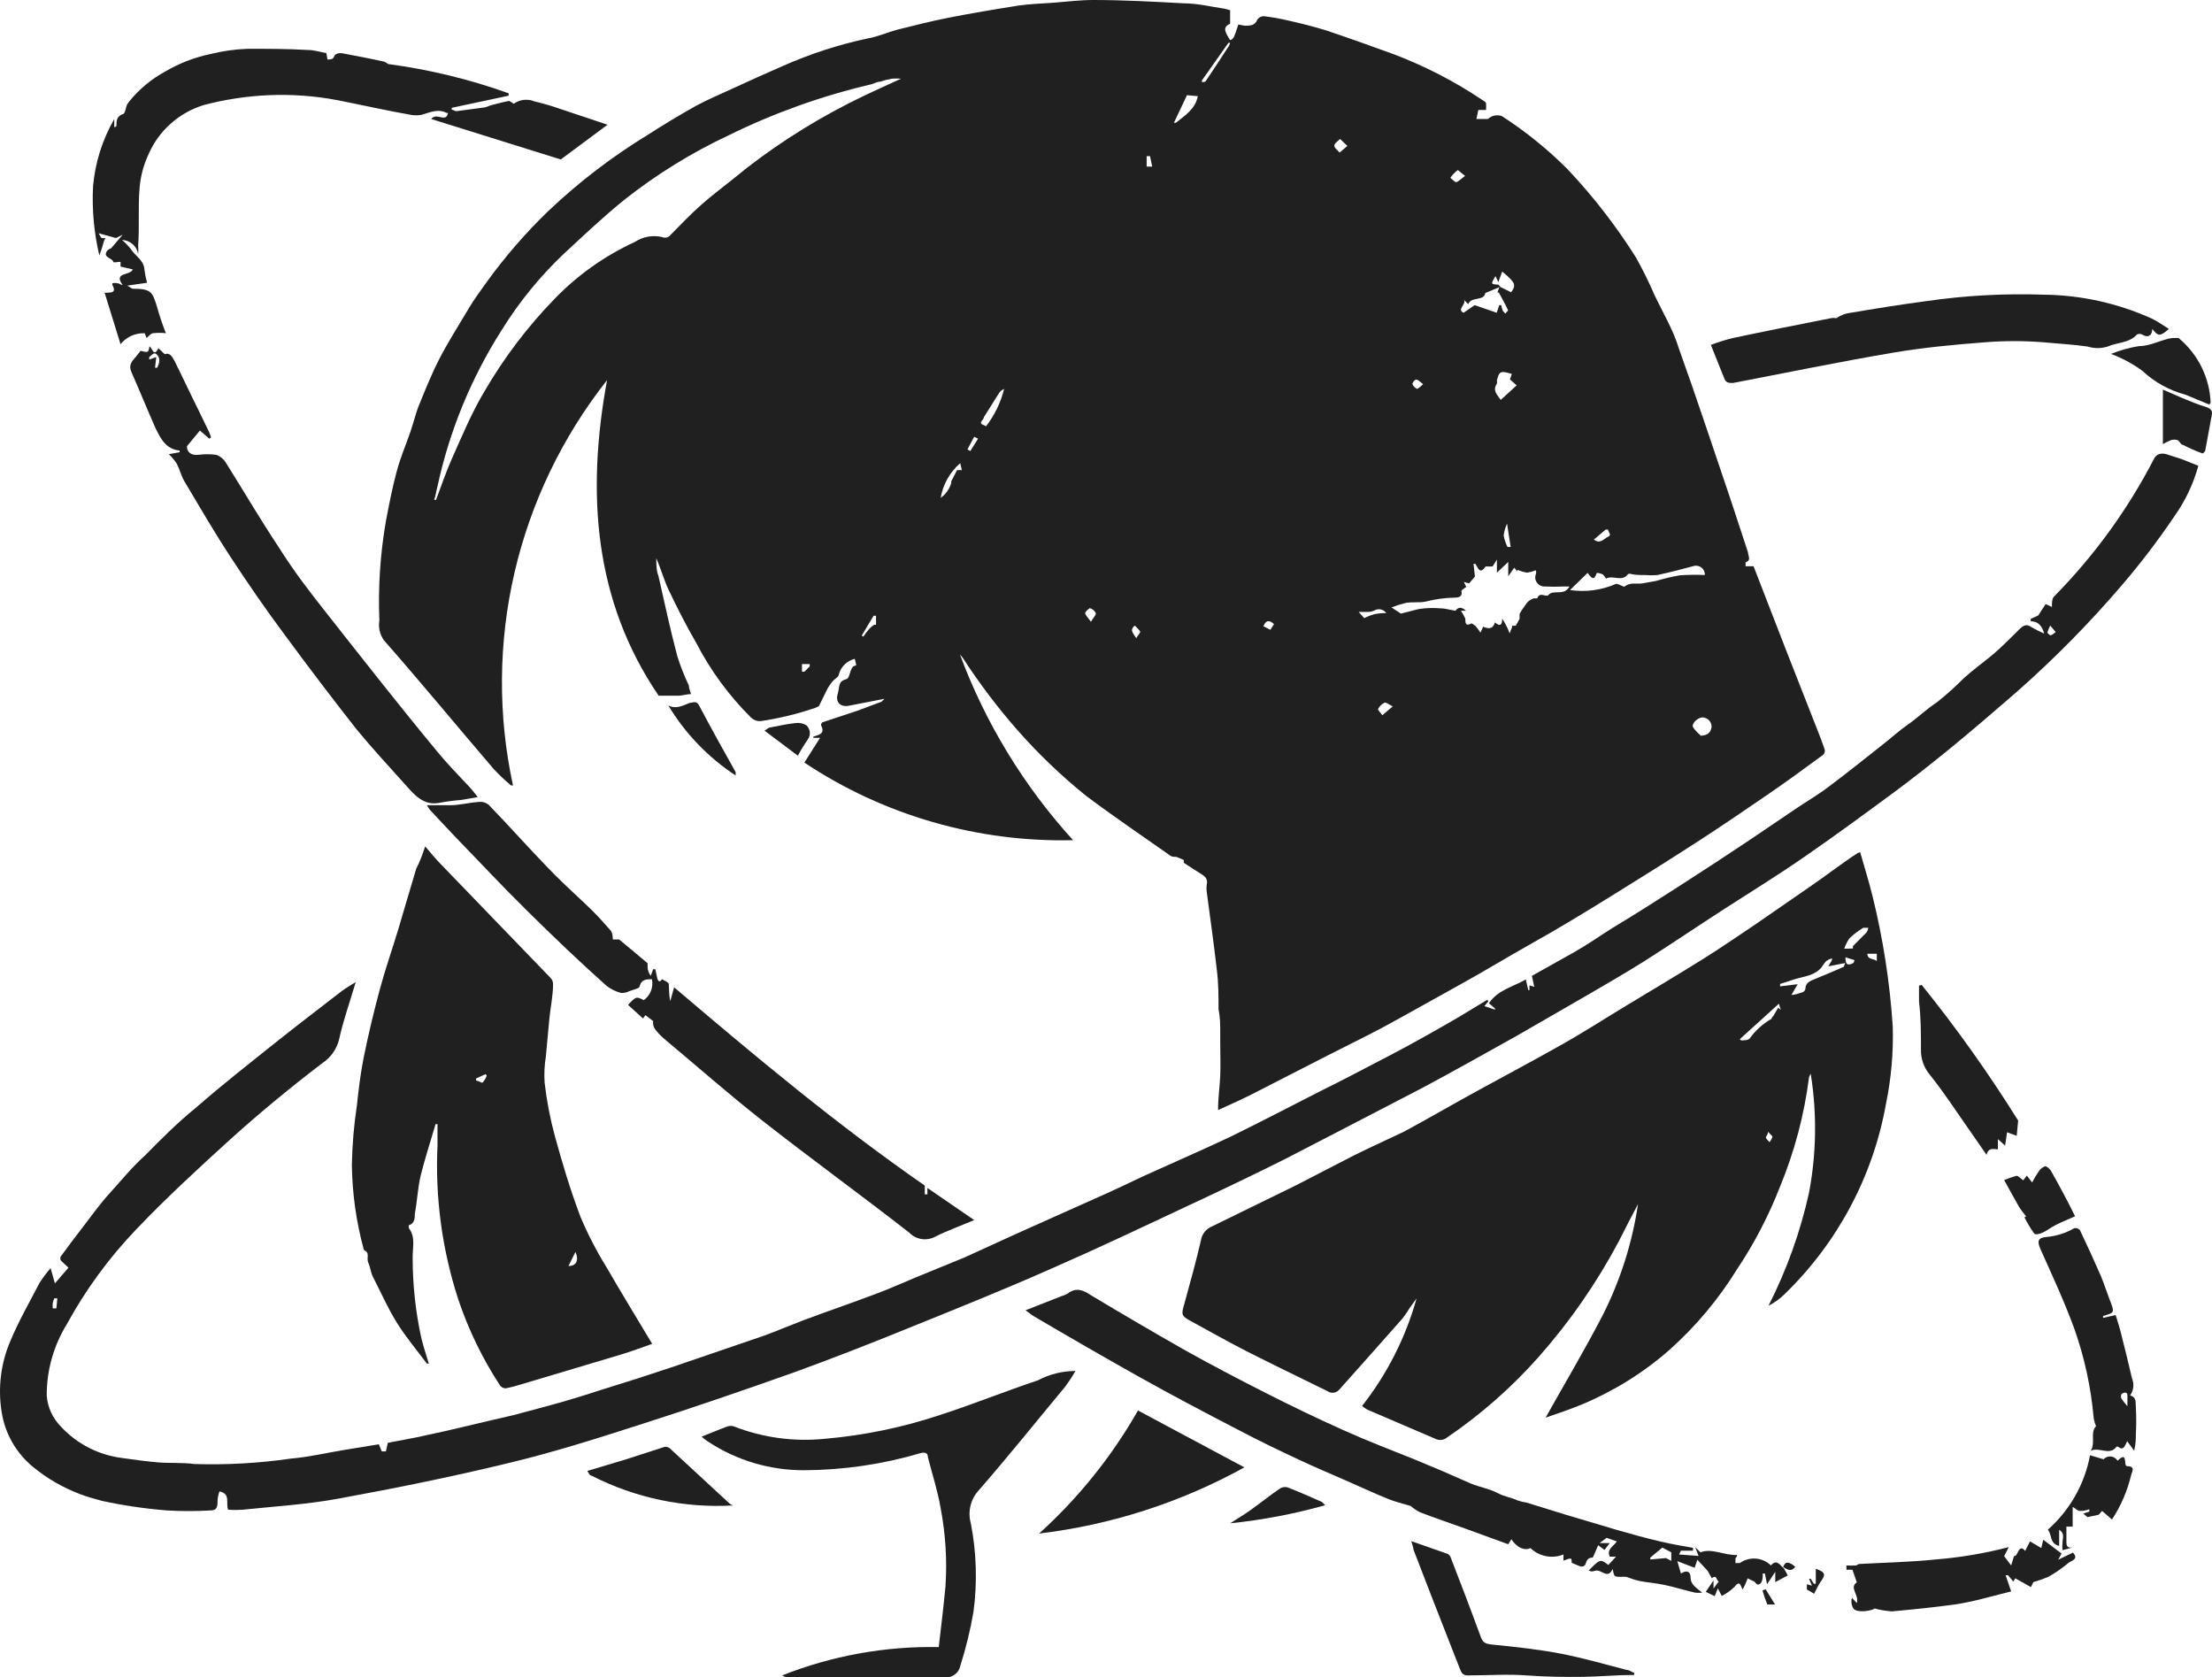 <?xml version="1.0" encoding="UTF-8"?> <svg xmlns="http://www.w3.org/2000/svg" width="153" height="116" viewBox="0 0 153 116" fill="none"><path d="M84.251 76.77C84.251 75.914 84.368 75.124 84.401 74.416C84.434 73.709 84.401 72.886 84.401 72.112C84.401 71.865 84.401 71.618 84.401 71.388C84.401 70.861 84.401 70.351 84.284 69.824C84.284 68.919 84.284 67.997 84.168 67.092C83.967 65.281 83.7 63.47 83.467 61.676C83.444 61.512 83.444 61.346 83.467 61.182C83.567 60.771 83.333 60.59 83.033 60.409C82.733 60.228 82.282 59.931 81.882 59.668V59.471L81.365 59.257C81.198 59.257 81.014 59.257 80.881 59.125C78.962 57.775 76.993 56.442 75.108 55.026C73.394 53.643 71.803 52.117 70.353 50.467C68.989 48.912 67.74 47.261 66.616 45.529C66.549 45.437 66.476 45.349 66.399 45.265C68.156 49.997 70.812 54.355 74.224 58.104C67.614 58.261 61.119 56.386 55.638 52.738L56.722 51.026H56.255V50.944C56.622 50.812 57.106 50.763 56.789 50.154C56.789 50.154 56.789 49.973 56.922 49.94L59.308 49.15L60.977 48.525C60.977 48.525 61.093 48.409 61.177 48.327L58.724 48.804C58.14 48.92 57.773 48.574 57.94 47.998C58.107 47.422 57.94 47.142 58.541 46.961C58.724 46.961 58.774 46.483 58.908 46.237C59.041 45.99 59.091 46.105 59.225 45.99L59.125 45.562C58.861 45.626 58.62 45.76 58.426 45.948C58.232 46.136 58.093 46.372 58.024 46.632C58.024 46.813 57.74 46.944 57.59 47.109C57.469 47.261 57.358 47.421 57.256 47.586L56.672 48.771C56.672 48.854 56.489 48.903 56.389 48.953C55.152 49.375 53.879 49.684 52.584 49.874C52.349 49.877 52.121 49.788 51.95 49.627C50.417 48.105 49.134 46.355 48.147 44.442C47.446 43.241 46.828 42.006 46.228 40.755C45.911 40.064 45.711 39.323 45.394 38.599C45.394 39.011 45.394 39.438 45.544 39.834C45.961 41.677 46.361 43.537 46.845 45.364C47.063 46.062 47.33 46.745 47.646 47.405C47.646 47.603 47.746 47.8 47.796 47.998C47.529 47.998 47.246 48.097 46.962 48.113H45.56C41.072 41.529 40.555 34.072 41.99 26.287C38.898 30.208 36.713 34.749 35.589 39.592C34.465 44.434 34.429 49.461 35.483 54.319H35.35C34.925 53.965 34.524 53.586 34.149 53.183C31.613 50.22 29.143 47.224 26.541 44.261C26.269 43.866 26.161 43.383 26.24 42.912C26.147 40.614 26.298 38.314 26.691 36.048C26.908 34.912 27.125 33.776 27.425 32.657C27.725 31.538 28.076 30.78 28.393 29.842C28.576 29.316 28.71 28.772 28.91 28.196C29.36 27.093 29.811 25.958 30.345 24.904C30.878 23.851 31.696 22.534 32.38 21.398C32.764 20.74 33.214 20.131 33.665 19.505C34.942 17.736 36.377 16.084 37.953 14.567C40.04 12.591 42.333 10.836 44.793 9.333C45.894 8.625 47.012 7.95 48.13 7.325C48.981 6.864 49.898 6.485 50.783 6.074C51.667 5.662 53.052 5.037 54.12 4.576C56.024 3.727 58.015 3.081 60.059 2.65C60.726 2.535 61.377 2.239 62.044 2.058C63.179 1.778 64.33 1.481 65.481 1.251C67.15 0.922 68.818 0.642 70.487 0.379C71.287 0.263 72.155 0.247 72.956 0.181C73.757 0.115 74.724 0 75.625 0C77.711 0 79.796 0.115 81.882 0.23C82.816 0.23 83.734 0.461 84.651 0.593C84.798 0.623 84.943 0.661 85.085 0.708V1.646C84.451 1.909 84.852 2.354 85.085 2.782C85.335 2.667 85.335 2.667 85.653 1.695L86.086 1.778C86.47 1.778 86.804 1.778 86.971 1.35C87.02 1.277 87.088 1.219 87.166 1.178C87.245 1.138 87.332 1.118 87.421 1.119C87.982 1.187 88.539 1.285 89.089 1.416C89.974 1.613 90.758 1.811 91.692 2.09C93.26 2.617 94.829 3.177 96.364 3.736C98.546 4.56 100.623 5.631 102.553 6.93C102.553 6.93 102.754 7.045 102.787 7.127C102.796 7.286 102.796 7.446 102.787 7.605H102.253L102.12 8.23H102.921C103.046 8.11 103.204 8.027 103.375 7.992C103.547 7.957 103.725 7.971 103.888 8.033C105.535 9.098 107.062 10.334 108.443 11.72C110.205 13.591 111.781 15.624 113.148 17.793C113.628 18.648 114.063 19.527 114.449 20.427C115.033 21.645 115.734 22.814 116.118 24.081C117.352 27.505 118.487 30.978 119.671 34.451C120.088 35.686 120.489 36.953 120.906 38.204C120.906 38.467 121.156 38.731 120.739 38.895C120.739 38.895 120.739 39.076 120.739 39.159H121.29L123.459 44.755L125.728 50.533C125.895 50.961 126.061 51.389 126.212 51.833C126.225 51.897 126.223 51.963 126.206 52.026C126.188 52.089 126.156 52.147 126.111 52.195C124.793 53.166 123.459 54.137 122.107 55.059C120.756 55.981 119.004 57.183 117.419 58.203C115.484 59.454 113.515 60.689 111.546 61.907C109.577 63.125 107.876 64.162 106.024 65.199C104.172 66.236 102.687 67.157 100.918 68.129C99.15 69.1 97.398 70.104 95.63 71.058C94.395 71.717 93.127 72.326 91.876 72.968L87.087 75.42C86.12 75.931 85.219 76.326 84.251 76.77ZM103.771 19.834L102.737 20.262C102.637 20.855 101.769 20.476 101.552 21.036L101.235 20.707C101.502 21.003 100.718 21.398 101.235 21.629L102.003 21.102L103.521 21.629L103.705 21.102H103.838C103.862 21.23 103.895 21.357 103.938 21.48C103.996 21.559 104.063 21.631 104.138 21.695C104.138 21.612 104.339 21.497 104.305 21.448C104.122 21.036 103.888 20.641 103.671 20.23H103.571L103.721 19.818L104.522 20.213C104.889 19.719 104.823 19.538 103.905 18.781L103.638 19.505L103.438 19.094C103.104 19.653 103.104 19.653 103.638 19.686C103.688 19.752 103.738 19.752 103.771 19.834ZM30.028 34.566H30.161C30.512 33.645 30.828 32.69 31.229 31.785C31.963 30.139 32.647 28.492 33.531 27.028C34.876 24.718 36.501 22.579 38.37 20.657C39.957 19.016 41.842 17.682 43.925 16.724C44.197 16.545 44.504 16.424 44.825 16.368C45.147 16.311 45.476 16.32 45.794 16.394C45.898 16.441 46.015 16.45 46.125 16.42C46.235 16.39 46.33 16.323 46.395 16.23C47.096 15.522 47.779 14.798 48.53 14.139C49.548 13.25 50.599 12.493 51.667 11.604C54.151 9.683 56.836 8.028 59.675 6.666C60.559 6.238 61.461 5.843 62.311 5.448C62.095 5.422 61.877 5.422 61.661 5.448C61.399 5.491 61.142 5.557 60.893 5.646C60.66 5.646 60.443 5.794 60.209 5.843C56.819 6.639 53.533 7.815 50.416 9.349C47.841 10.556 45.417 12.053 43.191 13.81C41.723 14.995 40.355 16.296 38.97 17.579C37.325 19.142 35.889 20.907 34.699 22.83C32.574 26.169 31.066 29.852 30.244 33.71C30.161 33.974 30.144 34.27 30.028 34.566ZM103.238 39.175C103.037 39.175 102.804 39.175 102.754 39.175C102.353 39.768 102.236 39.274 102.053 38.994H101.919L102.02 39.867L101.619 40.344L101.252 40.245L101.419 40.591C101.235 40.722 101.069 40.821 101.085 40.871C101.185 41.298 100.835 41.331 100.601 41.331C99.942 41.343 99.287 41.431 98.649 41.595C98.149 41.71 97.665 41.595 97.181 41.71C96.863 41.786 96.55 41.885 96.247 42.006L96.898 42.434L97.865 42.187C98.077 42.125 98.295 42.087 98.516 42.072C98.893 42.039 99.273 42.039 99.65 42.072C99.984 42.072 100.318 42.187 100.668 42.237C100.918 41.908 101.152 42.023 101.402 42.237H101.052C101.168 42.409 101.268 42.591 101.352 42.78C101.352 43.043 101.352 43.356 101.786 43.109C101.786 43.109 102.003 43.224 102.07 43.307C102.191 43.447 102.303 43.595 102.403 43.751L102.587 43.34C102.937 43.488 103.254 43.537 103.404 43.043C103.755 43.356 103.905 43.224 103.905 42.78C104.042 42.991 104.165 43.211 104.272 43.438L104.422 43.8C104.47 43.655 104.526 43.512 104.589 43.373C104.586 43.34 104.586 43.307 104.589 43.274H104.839C104.936 43.119 105.025 42.96 105.106 42.796C105.106 42.698 105.106 42.566 105.106 42.484C105.106 42.401 105.44 41.924 105.623 41.677C105.748 41.545 105.902 41.444 106.074 41.381C106.074 41.381 106.324 41.381 106.324 41.381C106.508 40.92 106.841 41.266 107.075 41.183C107.111 41.131 107.158 41.086 107.212 41.052C107.267 41.018 107.328 40.995 107.392 40.986C107.776 40.904 108.259 41.101 108.56 40.558C108.454 40.552 108.348 40.552 108.243 40.558C107.759 40.582 107.275 40.582 106.791 40.558C106.689 40.553 106.59 40.523 106.501 40.472C106.413 40.421 106.339 40.349 106.285 40.264C106.231 40.178 106.198 40.081 106.191 39.98C106.183 39.879 106.2 39.778 106.241 39.685C106.26 39.604 106.26 39.52 106.241 39.438C106.042 39.516 105.835 39.571 105.623 39.603C105.394 39.562 105.17 39.496 104.956 39.406V39.521L104.739 39.258L104.322 39.85V38.862L103.538 39.603V38.698L103.238 39.175ZM117.92 39.784C117.928 39.693 117.915 39.601 117.883 39.515C117.85 39.429 117.798 39.351 117.731 39.288C117.663 39.224 117.582 39.177 117.493 39.149C117.405 39.121 117.311 39.113 117.219 39.126C116.368 39.356 115.55 39.57 114.633 39.768C114.355 39.792 114.076 39.792 113.799 39.768C113.432 39.768 113.064 39.768 112.697 39.669C112.671 39.673 112.645 39.682 112.622 39.697C112.599 39.711 112.579 39.729 112.564 39.751C112.164 40.245 111.546 39.751 111.079 40.015C111.079 40.015 110.962 39.784 110.845 39.718C110.721 39.657 110.584 39.624 110.445 39.62C110.245 40.261 110.028 39.899 109.811 39.62L108.593 40.805C109.675 40.965 110.781 40.816 111.78 40.377C112.013 40.377 112.297 40.624 112.38 40.558C112.764 40.245 113.198 40.41 113.598 40.344L114.533 40.179C115.08 40.014 115.637 39.882 116.201 39.784C116.795 39.746 117.391 39.741 117.986 39.768L117.92 39.784ZM104.572 25.859C103.788 25.628 103.705 25.661 103.538 26.303C103.554 26.379 103.554 26.458 103.538 26.534C103.221 26.995 103.538 27.274 103.805 27.653L104.906 26.649L104.439 26.238L104.572 25.859ZM82.099 6.584L81.198 8.493H81.331C81.965 7.983 82.683 7.539 82.85 6.65L82.099 6.584ZM68.201 29.48C68.796 28.714 69.222 27.834 69.452 26.896C69.299 26.958 69.17 27.068 69.085 27.209L68.051 28.855C68.051 28.986 67.834 29.134 67.85 29.25C67.867 29.365 68.067 29.381 68.201 29.48ZM117.603 50.878C118.136 50.878 118.353 50.615 118.387 50.253C118.387 50.088 118.323 49.93 118.208 49.81C118.093 49.691 117.936 49.619 117.769 49.611C117.436 49.611 116.985 50.039 117.102 50.286C117.238 50.493 117.407 50.676 117.603 50.829V50.878ZM66.416 32.032C65.697 32.654 65.22 33.504 65.064 34.435C65.418 34.178 65.675 33.813 65.798 33.398C65.791 33.36 65.791 33.321 65.798 33.282L66.199 32.509H66.532L66.416 32.032ZM85.085 2.963H84.968L83.133 5.564V5.679C83.233 5.679 83.367 5.679 83.417 5.58C83.917 4.839 84.418 4.082 84.902 3.325C84.99 3.22 85.053 3.096 85.085 2.963ZM96.33 48.854C96.047 48.706 95.863 48.557 95.78 48.59C95.579 48.684 95.415 48.84 95.313 49.035C95.313 49.117 95.513 49.315 95.613 49.463L96.33 48.854ZM93.194 10.09L92.693 9.613C92.543 9.761 92.293 9.909 92.293 10.074C92.293 10.238 92.526 10.386 92.66 10.551L93.194 10.09ZM101.336 12.164C101.069 11.966 100.852 11.736 100.818 11.769C100.627 11.92 100.458 12.097 100.318 12.296C100.451 12.395 100.618 12.608 100.735 12.592C100.852 12.576 101.069 12.362 101.336 12.164ZM104.239 36.212C104.123 36.469 104.044 36.74 104.005 37.019C104.053 37.299 104.143 37.571 104.272 37.825H104.489L104.239 36.212ZM95.897 42.418C95.853 42.349 95.795 42.289 95.727 42.242C95.659 42.196 95.582 42.163 95.502 42.146C95.421 42.129 95.337 42.129 95.256 42.144C95.175 42.16 95.097 42.191 95.029 42.237C94.917 42.281 94.799 42.309 94.679 42.319H93.978L94.362 42.747C94.596 42.629 94.842 42.535 95.096 42.467C95.354 42.417 95.617 42.395 95.88 42.401L95.897 42.418ZM75.459 42.994C75.642 42.698 75.826 42.517 75.792 42.401C75.753 42.317 75.695 42.242 75.623 42.182C75.551 42.122 75.466 42.079 75.375 42.056C75.375 42.056 75.058 42.286 75.058 42.401C75.058 42.517 75.242 42.698 75.442 42.977L75.459 42.994ZM110.245 37.315C110.712 37.661 110.946 37.233 111.229 37.118C111.513 37.002 111.229 36.788 111.229 36.624H111.062L110.245 37.315ZM60.459 43.208H60.593V42.582H60.426L59.608 43.949L59.709 44.031C59.838 43.843 59.977 43.662 60.126 43.488C60.224 43.38 60.336 43.286 60.459 43.208ZM98.433 26.567C98.232 26.419 98.099 26.254 97.965 26.254C97.832 26.254 97.682 26.484 97.698 26.567C97.729 26.641 97.774 26.708 97.831 26.765C97.888 26.822 97.957 26.866 98.032 26.896C98.032 26.896 98.282 26.731 98.433 26.567ZM78.595 44.13C78.728 43.899 78.879 43.768 78.862 43.685C78.845 43.603 78.645 43.422 78.545 43.307C78.445 43.191 78.278 43.504 78.295 43.603C78.311 43.702 78.412 43.883 78.595 44.13ZM66.916 31.077L67.116 31.192L67.65 30.336L67.383 30.204L66.916 31.077ZM79.546 10.798H79.312V11.522H79.696L79.546 10.798ZM56.005 46.088V45.924H55.471V46.451H55.638L56.005 46.088ZM88.122 43.158C87.788 42.862 87.554 42.879 87.388 43.307L87.871 43.554L88.122 43.158Z" fill="#202020"></path><path d="M94.212 97.23C95.95 95.017 97.231 92.49 97.982 89.79L97.498 90.465C97.353 90.711 97.191 90.947 97.014 91.173C95.563 92.819 94.095 94.465 92.626 96.111C92.529 96.222 92.393 96.294 92.245 96.313C92.097 96.331 91.948 96.294 91.826 96.21C89.957 95.288 88.072 94.382 86.22 93.444C84.935 92.786 83.684 92.078 82.416 91.387C81.682 90.992 81.698 90.926 81.932 90.119C82.332 88.671 82.733 87.222 83.067 85.774C83.1 85.559 83.19 85.356 83.328 85.186C83.465 85.015 83.646 84.883 83.851 84.803L89.64 81.972L93.627 79.914C94.779 79.338 95.963 78.811 97.098 78.268C98.866 77.313 100.585 76.309 102.337 75.355C104.088 74.4 106.024 73.363 107.842 72.342C109.661 71.322 111.012 70.433 112.597 69.478C114.182 68.524 116.118 67.371 117.853 66.285C119.021 65.561 120.139 64.771 121.29 64.013L125.127 61.363C126.262 60.59 127.379 59.717 128.464 59.01L128.664 58.927C128.948 59.948 129.265 60.935 129.515 61.956C130.248 64.917 130.717 67.935 130.917 70.976C130.97 72.777 130.814 74.577 130.449 76.342C129.556 81.347 127.101 85.95 123.425 89.51C123.102 89.828 122.73 90.094 122.324 90.3C123.585 87.82 124.527 85.193 125.127 82.482C125.642 79.765 125.681 76.982 125.244 74.252C125.198 74.331 125.159 74.413 125.127 74.499C124.798 77.093 124.124 79.633 123.125 82.054C122.339 84.076 121.332 86.008 120.122 87.815C118.86 89.854 117.309 91.705 115.517 93.313C113.718 94.9 111.666 96.184 109.444 97.115C108.61 97.461 107.776 97.74 106.908 98.037C108.243 95.65 109.628 93.329 110.862 90.942C112.082 88.529 112.904 85.94 113.298 83.272C112.848 84.128 112.431 84.918 111.963 85.856C110.444 88.715 108.59 91.389 106.441 93.823C104.571 95.936 102.441 97.81 100.101 99.403C99.99 99.498 99.853 99.558 99.708 99.576C99.562 99.594 99.414 99.568 99.283 99.502L94.595 97.493C94.459 97.419 94.33 97.331 94.212 97.23ZM123.909 68.803C124.176 68.803 124.46 68.688 124.71 68.606C124.755 68.584 124.794 68.552 124.823 68.512C124.852 68.471 124.871 68.425 124.877 68.376C124.877 67.964 125.211 67.832 125.544 67.701C126.212 67.437 126.879 67.141 127.53 66.861C127.53 66.861 127.53 66.861 127.63 66.598L126.462 66.828L126.712 66.4V66.269C126.569 66.314 126.434 66.381 126.312 66.466C126.193 66.599 126.087 66.742 125.995 66.894C125.528 67.47 124.793 67.519 124.143 67.717L123.125 68.046V68.211L124.343 68.063L123.909 68.803ZM120.339 71.865L120.422 71.947C120.622 71.947 120.906 71.947 121.023 71.816C121.423 71.258 121.941 70.791 122.541 70.449C122.541 70.449 122.541 70.334 122.641 70.285L122.992 69.692L123.175 69.84L123.042 69.412L120.339 71.865ZM128.164 65.594V65.429L129.115 64.474C129.173 64.378 129.213 64.272 129.231 64.162C129.115 64.162 128.964 64.162 128.881 64.162C128.53 64.37 128.205 64.619 127.913 64.902C127.764 65.121 127.646 65.359 127.563 65.61L128.164 65.594ZM127.646 66.203C127.646 66.713 127.797 66.746 128.047 66.664C128.297 66.581 128.214 66.483 128.28 66.4L127.646 66.203ZM129.815 66.466V65.956H129.165C129.165 66.4 129.632 66.269 129.815 66.466ZM122.291 78.268C122.291 78.482 122.124 78.597 122.141 78.68C122.157 78.762 122.308 78.877 122.391 78.992C122.48 78.885 122.548 78.762 122.591 78.63C122.608 78.548 122.458 78.466 122.291 78.268Z" fill="#202020"></path><path d="M102.937 69.264L102.67 69.577L103.404 69.824V69.742L102.987 69.379C103.605 68.458 104.656 68.244 105.54 67.734L105.707 68.474H105.79V68.145L106.124 68.244L105.957 67.487C106.891 66.96 107.909 66.4 108.894 65.841C109.878 65.281 110.562 64.787 111.496 64.195C113.165 63.191 114.716 62.203 116.301 61.182C117.886 60.162 119.421 59.158 120.973 58.121L124.16 55.965C124.91 55.454 125.711 54.993 126.429 54.45C127.813 53.413 129.148 52.343 130.499 51.273C130.95 50.911 131.367 50.533 131.834 50.203C132.602 49.677 133.252 49.035 133.986 48.557C134.631 48.045 135.243 47.495 135.822 46.911C136.472 46.319 137.19 45.809 137.84 45.265C138.491 44.722 139.108 44.064 139.742 43.455C139.959 43.257 140.176 43.142 140.46 43.34C140.762 43.516 141.074 43.675 141.394 43.817C141.227 43.241 140.96 42.977 140.46 42.961V42.796L140.977 42.566L141.494 41.776L141.928 41.973C141.928 41.644 141.928 41.364 142.112 41.216C144.861 38.421 147.172 35.236 148.969 31.768C149.152 31.357 149.536 31.274 150.037 31.472L150.904 31.752L152.055 32.212C151.711 33.468 151.147 34.655 150.387 35.718C149.288 37.348 148.096 38.914 146.817 40.41C144.556 43.057 142.108 45.543 139.492 47.85C137.957 49.183 136.406 50.516 134.837 51.8C133.603 52.804 132.351 53.792 131.067 54.746C128.965 56.294 126.862 57.841 124.71 59.322C122.925 60.557 121.073 61.693 119.238 62.878C117.402 64.063 115.534 65.33 113.665 66.516C112.314 67.355 110.929 68.162 109.561 68.952L104.906 71.635C102.754 72.836 100.618 74.038 98.433 75.206C95.263 76.852 92.093 78.499 88.906 80.144C86.57 81.313 84.218 82.432 81.849 83.535C78.829 84.951 75.809 86.383 72.756 87.716C69.419 89.198 65.965 90.58 62.545 91.963C60.076 92.967 57.54 93.954 55.054 94.86C51.534 96.111 47.996 97.329 44.443 98.465C41.423 99.436 38.386 100.407 35.3 101.148C31.379 102.102 27.408 102.909 23.438 103.633C21.218 104.045 18.966 104.176 16.764 104.407C16.436 104.431 16.107 104.431 15.78 104.407C15.596 103.946 15.98 103.304 15.179 103.139C15.088 103.387 15.042 103.649 15.045 103.913C15.045 104.341 14.879 104.456 14.545 104.456C13.55 104.514 12.553 104.514 11.558 104.456C10.049 104.336 8.55 104.116 7.07 103.798C6.587 103.666 6.036 103.518 5.519 103.32C4.343 102.874 3.249 102.24 2.282 101.444C1.112 100.481 0.34 99.128 0.113 97.642C-0.156 95.971 0.058 94.26 0.73 92.704C1.298 91.354 2.032 90.07 2.716 88.753C2.949 88.382 3.211 88.03 3.5 87.7L3.8 88.753L4.735 87.667C4.551 87.486 4.368 87.338 4.201 87.156C4.181 87.115 4.171 87.07 4.171 87.025C4.171 86.979 4.181 86.934 4.201 86.893C4.701 86.202 5.218 85.527 5.736 84.852C6.253 84.177 6.954 83.206 7.604 82.498C8.255 81.79 9.106 80.737 10.007 79.93C11.141 78.778 12.293 77.626 13.511 76.638C15.396 74.992 17.314 73.495 19.25 71.947C20.701 70.795 22.169 69.676 23.638 68.54C23.905 68.343 24.205 68.162 24.605 67.915C24.188 69.33 23.738 70.581 23.454 71.882C23.291 72.557 22.873 73.145 22.286 73.528C20.134 75.174 17.982 76.935 15.946 78.778C13.911 80.622 11.508 82.828 9.44 85C7.545 86.976 5.924 89.19 4.618 91.584C3.702 93.072 3.222 94.781 3.233 96.522C3.296 97.328 3.645 98.085 4.217 98.662C5.332 99.867 6.847 100.638 8.489 100.835C9.289 100.95 10.157 101.065 10.908 101.131C11.659 101.197 12.576 101.131 13.46 101.246C15.692 101.314 17.925 101.188 20.134 100.868C21.335 100.769 22.503 100.489 23.688 100.292L26.207 99.88L26.407 100.374H26.691L26.824 99.781C27.709 99.6 28.643 99.452 29.561 99.238C31.046 98.925 32.514 98.563 33.982 98.218L35.483 97.872C36.701 97.543 37.919 97.23 39.121 96.884C39.971 96.638 40.789 96.374 41.657 96.094C43.325 95.584 44.91 95.074 46.528 94.531L52.835 92.374C53.736 92.045 54.62 91.667 55.521 91.321C57.19 90.695 58.941 90.103 60.626 89.461C61.561 89.115 62.462 88.704 63.379 88.325L66.716 86.959L70.32 85.313L76.76 82.432C77.844 81.939 78.929 81.395 80.097 80.885C81.765 80.128 83.434 79.404 85.102 78.614C87.154 77.61 89.173 76.556 91.208 75.519C92.877 74.696 94.428 73.873 96.013 73.05C97.598 72.227 99.35 71.24 100.902 70.334L102.887 69.133L102.937 69.264ZM3.967 89.79H3.75C3.709 89.892 3.676 89.996 3.65 90.103C3.634 90.228 3.634 90.356 3.65 90.481H3.9L3.967 89.79ZM142.178 43.702L141.811 43.257C141.73 43.416 141.663 43.581 141.611 43.751C141.611 43.751 141.761 43.949 141.845 43.932C141.928 43.916 142.062 43.817 142.178 43.718V43.702Z" fill="#202020"></path><path d="M29.41 58.532C29.794 58.993 30.128 59.388 30.478 59.75L38.103 67.651C38.208 67.769 38.262 67.922 38.253 68.079C38.253 68.853 38.069 69.725 38.002 70.416C37.936 71.108 37.836 72.211 37.752 73.1C37.658 73.682 37.63 74.272 37.669 74.861C37.81 76.1 38.044 77.327 38.37 78.531C38.887 80.424 39.454 82.317 40.155 84.161C40.659 85.356 41.256 86.512 41.94 87.617C42.958 89.379 44.026 91.123 45.11 92.934C44.476 93.148 43.775 93.428 43.058 93.642L35.95 95.765C35.633 95.865 35.31 95.947 34.983 96.012C34.909 96.011 34.837 95.995 34.77 95.964C34.704 95.932 34.645 95.887 34.599 95.831C33.377 93.969 32.402 91.962 31.696 89.856C30.579 86.424 30.094 82.823 30.261 79.223C30.261 78.976 30.261 78.729 30.261 78.482C30.261 78.235 30.261 77.988 30.261 77.741H30.128C29.777 78.926 29.393 80.112 29.093 81.313C28.893 82.169 28.86 83.058 28.693 83.93C28.693 84.194 28.693 84.622 28.292 84.72C28.276 84.757 28.267 84.796 28.267 84.836C28.267 84.875 28.276 84.915 28.292 84.951C28.759 85.576 28.526 86.317 28.543 86.992C28.543 88.857 28.745 90.716 29.143 92.539C29.293 93.132 29.477 93.708 29.66 94.3H29.527C28.826 93.362 28.076 92.473 27.458 91.486C26.841 90.498 26.34 89.362 25.79 88.292C25.64 87.996 25.623 87.65 25.473 87.321C25.323 86.992 25.623 86.646 25.172 86.449C24.646 84.532 24.366 82.558 24.338 80.572C24.363 79.184 24.48 77.798 24.689 76.424C24.805 75.322 24.939 74.235 25.156 73.132C25.473 71.569 25.84 70.022 26.257 68.474C26.674 66.927 27.108 65.725 27.525 64.343C27.942 62.96 28.359 61.495 28.793 60.063C29.026 59.635 29.21 59.125 29.41 58.532ZM39.321 87.552C39.871 87.552 40.055 87.14 39.804 86.58L39.321 87.552ZM33.681 74.383L33.581 74.285L32.931 74.581V74.729C33.097 74.729 33.298 74.91 33.381 74.861C33.529 74.71 33.633 74.522 33.681 74.318V74.383Z" fill="#202020"></path><path d="M123.325 108.341L123.659 108.95L122.791 109.411V108.703L122.224 109.559L122.074 108.818H121.924C121.924 108.818 121.924 108.95 121.924 108.983C121.924 109.016 121.924 109.394 121.74 109.526C121.556 109.658 121.473 109.526 121.356 109.378C121.196 109.311 121.04 109.234 120.889 109.147L120.689 109.625C120.642 109.728 120.586 109.827 120.522 109.921C120.389 109.575 120.305 109.295 119.972 109.74C119.713 109.995 119.415 110.206 119.087 110.365L118.82 109.839L118.603 110.382L117.986 110.085L118.52 109.295V109.855L118.887 109.361C118.72 109.361 118.77 108.835 118.403 109.147L118.12 108.637L117.402 107.863L117.219 108.423L116.017 107.962L116.268 108.818C116.668 108.555 116.935 108.67 116.935 109.114C116.935 109.559 117.319 109.806 117.736 110.135C117.564 110.161 117.39 110.161 117.219 110.135C116.518 109.97 115.834 109.756 115.133 109.608C114.432 109.46 113.965 109.444 113.465 109.345C112.964 109.246 112.814 109.147 112.48 109.048C112.375 109.034 112.268 109.034 112.163 109.048C111.646 109.048 111.646 109.048 111.546 108.505C111.196 109.262 110.762 108.505 110.361 108.621C109.961 108.736 110.044 108.621 109.878 108.621C110.662 107.814 110.695 107.798 111.246 108.225L111.78 107.649H111.346C111.096 107.139 111.629 106.925 111.83 106.596L111.129 106.349L110.645 106.711H111.346L110.979 107.189L110.545 106.859C110.445 107.106 110.345 107.304 110.261 107.518C110.235 107.587 110.202 107.653 110.161 107.715C109.794 107.715 109.744 107.946 109.677 108.143C109.611 108.341 109.394 108.39 109.177 108.275L108.71 108.077C108.71 107.715 108.71 107.715 108.142 107.929V107.501C107.759 107.656 107.338 107.696 106.932 107.617C106.526 107.538 106.152 107.343 105.857 107.057C105.473 107.254 104.939 107.057 104.539 106.448L104.322 106.793L101.385 105.724C100.334 105.345 99.266 104.983 98.232 104.588C97.993 104.465 97.769 104.316 97.565 104.143C97.031 103.979 96.514 103.864 96.03 103.666C95.012 103.255 94.028 102.794 93.01 102.349C91.992 101.905 90.941 101.46 89.923 100.983C88.472 100.308 87.037 99.617 85.636 98.876C83.35 97.691 81.064 96.489 78.829 95.238C76.593 93.987 73.823 92.391 71.421 90.975L70.937 90.613L73.406 89.642C73.549 89.597 73.688 89.542 73.823 89.477C74.441 88.984 74.958 89.231 75.492 89.593C77.65 90.888 79.818 92.155 81.999 93.395C83.8 94.399 85.619 95.354 87.471 96.292C89.323 97.23 91.058 98.07 92.893 98.893C94.728 99.716 96.23 100.275 97.898 100.95C99.183 101.477 100.451 102.02 101.736 102.596C102.336 102.843 102.987 102.942 103.554 103.238C104.122 103.534 104.522 103.551 104.972 103.765C105.174 103.832 105.38 103.881 105.59 103.913L108.359 104.769L111.846 105.806C112.831 106.086 113.815 106.365 114.816 106.596C115.817 106.826 116.351 106.909 117.102 107.04V107.238H116.268L116.134 107.501L117.486 107.6L117.252 106.991L117.619 107.353C118.42 107.04 119.287 107.584 120.155 107.534C120.155 107.666 120.055 107.715 120.038 107.765V108.094C120.138 108.094 120.272 108.094 120.339 108.094C120.659 107.865 121.051 107.756 121.445 107.786C121.839 107.817 122.21 107.984 122.491 108.258C122.908 107.781 123.108 108.258 123.392 108.456L123.325 108.341ZM114.983 107.024L114.149 107.715V107.847L115.233 107.748L115.6 107.946V107.353L114.983 107.024Z" fill="#202020"></path><path d="M7.904 8.23V8.79C7.904 8.79 8.055 8.79 8.055 8.675C8.055 8.362 8.055 8.049 8.505 7.884C8.655 7.884 8.689 7.456 8.789 7.226L8.955 6.996C9.64 6.156 10.484 5.457 11.441 4.938C12.407 4.371 13.461 3.965 14.561 3.736C15.403 3.527 16.264 3.406 17.131 3.374C18.515 3.374 19.917 3.374 21.302 3.457C21.735 3.457 22.186 3.605 22.57 3.671L22.653 4.115C22.803 4.115 23.054 4.115 23.104 3.918C23.154 3.72 23.454 3.638 23.688 3.687C24.655 3.868 25.606 4.049 26.574 4.263C26.672 4.302 26.762 4.358 26.841 4.428C29.687 4.806 32.484 5.484 35.183 6.452V6.617L31.245 7.456V7.588C31.362 7.588 31.479 7.703 31.579 7.687L33.548 7.424C33.674 7.39 33.796 7.346 33.915 7.292C34.349 7.177 34.782 7.061 35.216 6.979C35.216 6.979 35.433 7.094 35.533 7.177C35.738 7.029 35.977 6.937 36.229 6.908C36.48 6.879 36.735 6.915 36.968 7.012C37.578 7.155 38.18 7.331 38.77 7.539L42.023 8.625L38.787 11.028L29.827 8.23C30.211 7.736 30.845 8.543 30.995 7.802C30.977 7.811 30.957 7.815 30.937 7.815C30.917 7.815 30.897 7.811 30.878 7.802C30.261 7.489 29.694 7.802 29.11 7.95C28.894 7.983 28.675 7.983 28.459 7.95C26.691 7.638 25.022 7.259 23.354 6.93C21.772 6.628 20.159 6.512 18.549 6.584C17.049 6.652 15.562 6.878 14.111 7.259C13.265 7.516 12.486 7.951 11.826 8.534C11.167 9.116 10.643 9.832 10.29 10.633C9.938 11.374 9.723 12.171 9.656 12.987C9.539 14.32 9.656 15.637 9.556 16.97C9.574 17.168 9.574 17.366 9.556 17.563C9.511 17.299 9.375 17.059 9.171 16.882C8.968 16.706 8.709 16.603 8.438 16.592C8.665 16.785 8.872 17 9.056 17.234C9.356 17.711 9.957 17.991 9.99 18.649C10.028 18.955 10.09 19.258 10.173 19.555L8.805 19.752C8.972 19.834 9.089 19.966 9.189 19.966C10.507 19.966 10.54 20.23 10.857 21.201C11.028 21.826 11.234 22.442 11.475 23.044C11.181 23.011 10.884 23.011 10.591 23.044C10.44 23.044 10.307 23.242 10.14 23.373L10.007 23.044C9.688 23.033 9.371 23.095 9.081 23.227C8.791 23.358 8.537 23.555 8.338 23.801L7.237 20.246C7.721 20.246 8.071 20.246 7.771 19.703V19.588C7.886 19.564 8.006 19.564 8.121 19.588C8.255 19.588 8.355 19.703 8.488 19.719C7.821 18.797 8.972 19.094 9.189 18.633L8.338 18.435V18.106C8.138 18.106 7.854 18.189 7.838 18.106C7.738 17.81 7.087 17.826 7.404 17.349C7.483 17.268 7.58 17.206 7.687 17.168L8.488 16.23L8.021 16.46L6.82 16.131C6.937 16.312 6.97 16.427 7.037 16.46C7.104 16.493 7.204 16.46 7.304 16.46C7.252 16.53 7.212 16.608 7.187 16.691C7.099 17.02 6.993 17.344 6.87 17.662C6.501 16.098 6.355 14.492 6.436 12.888C6.579 11.249 7.08 9.66 7.904 8.23Z" fill="#202020"></path><path d="M42.39 64.968C42.591 64.968 42.741 64.968 42.824 64.968C43.492 65.511 44.159 66.088 44.793 66.614C44.793 66.614 44.793 66.812 44.793 66.91C44.809 67.119 44.885 67.318 45.01 67.487L45.177 67.026H45.327L45.444 67.569C45.444 67.569 45.527 68.112 45.794 67.717C45.961 67.832 46.245 67.915 46.261 68.063C46.278 68.211 46.261 68.803 46.361 69.231L46.628 68.277C52.234 73.05 57.907 77.791 63.963 81.988V82.597H64.147V82.153L67.383 84.375C66.449 84.77 65.531 85.099 64.68 85.527C64.393 85.681 64.062 85.737 63.74 85.686C63.417 85.635 63.12 85.481 62.895 85.247C59.558 82.646 56.105 80.144 52.768 77.527C50.416 75.684 48.18 73.709 45.894 71.799C45.678 71.611 45.482 71.401 45.31 71.174C45.194 71.011 45.147 70.811 45.177 70.614L44.643 70.203L44.476 70.433L43.441 69.495C43.992 68.902 44.009 68.902 44.526 69.165C44.752 69.004 44.925 68.781 45.026 68.524C45.127 68.267 45.15 67.987 45.093 67.717C44.743 67.717 44.359 67.717 44.242 68.211C44.242 68.359 43.792 68.441 43.542 68.54C43.366 68.629 43.172 68.674 42.974 68.672C42.604 68.578 42.258 68.41 41.957 68.178C40.105 66.532 38.253 64.754 36.468 62.993C34.682 61.232 33.264 59.701 31.663 58.055C31.029 57.38 30.378 56.705 29.744 56.014C29.66 55.915 29.61 55.8 29.527 55.685C30.111 55.685 30.662 55.685 31.195 55.685C31.729 55.685 32.48 55.504 33.131 55.454C33.371 55.431 33.611 55.502 33.798 55.652C35.166 57.067 36.468 58.532 37.836 59.948C38.653 60.804 39.504 61.594 40.422 62.45C41.339 63.306 41.673 63.717 42.257 64.376C42.407 64.606 42.374 64.886 42.39 64.968Z" fill="#202020"></path><path d="M12.927 30.863C12.927 31.274 13.227 31.505 13.711 31.455C14.126 31.398 14.547 31.398 14.962 31.455C15.234 31.552 15.464 31.738 15.613 31.982C16.847 33.941 18.015 35.949 19.3 37.875C20.334 39.521 21.452 40.969 22.637 42.467C25.156 45.66 27.642 48.837 30.261 51.998C30.962 52.854 31.746 53.644 32.497 54.45C32.664 54.631 32.814 54.829 33.047 55.125L31.88 55.323C31.41 55.358 30.942 55.419 30.478 55.504C29.294 55.767 28.66 54.961 28.009 54.236C26.891 52.985 25.757 51.767 24.672 50.45C22.948 48.256 21.28 46.061 19.667 43.866C18.366 42.121 17.131 40.327 15.946 38.517C14.762 36.706 13.794 35.027 12.743 33.266C12.526 32.887 12.426 32.443 12.226 32.064C12.069 31.825 11.884 31.604 11.675 31.406L12.426 31.274V31.159C11.458 31.06 11.125 30.336 10.758 29.612C10.19 28.328 9.656 27.011 9.089 25.727C8.889 25.283 9.089 25.019 9.356 24.723L9.723 24.262C10.257 24.394 10.257 24.394 10.341 23.95C10.541 24.065 10.624 24.74 10.958 24.081L11.392 24.493C11.775 24.361 11.925 24.707 12.076 24.97C12.643 26.106 13.177 27.258 13.744 28.394L14.461 29.875C14.516 29.998 14.56 30.124 14.595 30.254L14.478 30.336L13.827 29.776L12.927 30.863ZM10.324 24.69V24.871L10.808 24.69L10.724 25.431H10.874C11.024 25.118 11.108 24.805 10.874 24.542C10.641 24.279 10.491 24.591 10.324 24.69Z" fill="#202020"></path><path d="M48.53 99.353C49.164 99.107 49.731 98.86 50.316 98.646C50.462 98.597 50.62 98.597 50.766 98.646C52.757 99.423 54.909 99.717 57.039 99.502C59.755 99.269 62.432 98.716 65.014 97.856C67.3 97.115 69.536 96.21 71.805 95.452C72.6 95.031 73.488 94.81 74.391 94.811C74.176 95.179 73.942 95.536 73.69 95.88C71.704 98.267 69.769 100.687 67.734 103.024C67.442 103.329 67.236 103.702 67.133 104.109C67.031 104.516 67.037 104.941 67.15 105.345C67.544 107.363 67.606 109.431 67.333 111.468C67.115 112.738 66.808 113.992 66.416 115.221C66.367 115.458 66.231 115.669 66.033 115.812C65.836 115.955 65.591 116.02 65.348 115.995C63.479 115.995 61.627 115.995 59.759 115.995H54.52C54.37 115.995 54.224 115.949 54.103 115.863C57.543 114.501 61.225 113.835 64.931 113.904C65.098 112.472 65.264 111.106 65.398 109.707C65.516 107.901 65.404 106.087 65.064 104.308C64.864 103.106 64.48 101.954 64.18 100.769C64.18 100.489 63.996 100.407 63.679 100.489C61.075 101.26 58.373 101.659 55.654 101.674C53.28 101.69 50.955 101.002 48.981 99.699C48.819 99.6 48.668 99.484 48.53 99.353Z" fill="#202020"></path><path d="M118.337 23.851C118.838 23.662 119.351 23.502 119.872 23.374C122.124 22.896 124.376 22.452 126.629 22.007C126.755 21.98 126.886 21.98 127.012 22.007C127.232 21.861 127.475 21.75 127.73 21.678C129.565 21.365 131.4 21.069 133.252 20.822C135.931 20.435 138.639 20.286 141.344 20.378C143.925 20.405 146.471 20.965 148.819 22.024L149.219 22.238L150.02 22.748C149.403 23.275 149.286 23.275 148.869 22.748C148.869 23.176 148.602 23.407 148.151 23.127C148.099 23.103 148.042 23.091 147.984 23.091C147.927 23.091 147.87 23.103 147.818 23.127C147.267 23.736 146.449 23.67 145.782 23.966C145.331 24.107 144.848 24.107 144.397 23.966C143.396 23.818 142.362 23.769 141.344 23.67C140 23.563 138.65 23.563 137.307 23.67C135.171 23.835 133.035 24.032 130.917 24.394C127.229 25.02 123.559 25.777 119.872 26.485C119.621 26.485 119.421 26.485 119.304 26.255C119.004 25.547 118.687 24.691 118.337 23.851Z" fill="#202020"></path><path d="M78.712 97.543L86.07 101.477C81.684 103.901 76.861 105.456 71.871 106.054C74.594 103.593 76.903 100.72 78.712 97.543Z" fill="#202020"></path><path d="M144.981 98.629C144.901 98.445 144.845 98.251 144.814 98.053C144.631 95.954 144.183 93.886 143.48 91.897C142.796 90.021 141.945 88.194 141.127 86.366C140.894 85.823 140.96 85.593 141.561 85.543C142.238 85.481 142.893 85.273 143.48 84.934C143.55 84.922 143.622 84.928 143.689 84.951C143.756 84.974 143.816 85.014 143.863 85.066C144.364 86.12 144.848 87.173 145.315 88.243C145.582 88.901 145.799 89.576 146.049 90.218C146.299 90.86 146.049 90.811 145.465 91.008V91.14L146.333 90.942C146.449 91.321 146.583 91.716 146.683 92.111C146.95 93.181 147.217 94.234 147.467 95.321C147.548 95.513 147.578 95.723 147.555 95.93C147.532 96.138 147.456 96.335 147.334 96.506C147.817 96.621 147.701 97.049 147.734 97.345C147.767 97.943 147.767 98.542 147.734 99.139C147.734 99.485 147.734 99.831 147.617 100.325L147.133 99.666C146.967 99.995 146.883 100.358 146.499 100.045H146.399C145.915 100.703 145.215 100.045 144.614 100.325C144.964 99.765 144.547 99.074 144.981 98.629ZM147.15 97.247C147.15 96.967 147.15 96.769 147.15 96.588C147.15 96.407 147.15 96.341 147.017 96.308C146.963 96.304 146.91 96.312 146.861 96.332C146.811 96.352 146.767 96.383 146.733 96.424C146.713 96.47 146.702 96.521 146.702 96.572C146.702 96.623 146.713 96.673 146.733 96.72C146.862 96.903 147.001 97.079 147.15 97.247Z" fill="#202020"></path><path d="M138.942 106.991L138.625 107.617L139.108 108.259L139.309 107.6C139.576 107.715 139.609 106.678 140.076 107.254L140.41 106.596L141.194 107.057L141.327 106.481L142.595 107.436L142.362 107.864L143.38 107.37C143.83 107.831 143.229 107.946 143.079 108.078C142.644 108.444 142.174 108.769 141.678 109.049C141.341 109.19 140.995 109.311 140.643 109.411L140.476 109.757L139.392 109.148L139.259 109.378L138.891 108.934H138.725L139.108 110.053L137.44 110.481C136.71 110.681 135.969 110.84 135.221 110.958C133.769 111.156 132.318 111.304 130.866 111.436C130.461 111.408 130.058 111.342 129.665 111.238C129.465 111.403 128.431 111.567 128.197 111.238C128.129 111.128 128.085 111.006 128.067 110.878C128.05 110.751 128.06 110.621 128.097 110.497L128.431 110.86C128.614 110.3 127.88 109.806 128.431 109.427L128.13 108.555H127.713V108.259C127.93 108.275 128.147 108.275 128.364 108.259C128.447 108.259 128.547 108.16 128.564 108.16C130.349 108.061 132.118 108.028 133.87 107.847C135.583 107.711 137.28 107.424 138.942 106.991Z" fill="#202020"></path><path d="M113.031 115.831C111.863 115.831 110.695 115.946 109.511 115.963C108.326 115.979 106.891 115.963 105.59 115.864C104.289 115.765 102.887 115.864 101.536 115.864C101.202 115.864 101.102 115.716 101.002 115.469L99.1 110.613L97.765 107.156C97.765 107.008 97.682 106.843 97.615 106.579L100.151 107.468C100.247 107.53 100.318 107.623 100.351 107.732C101.052 109.543 101.753 111.37 102.42 113.197C102.553 113.576 102.737 113.675 103.137 113.724C104.806 113.889 106.474 114.07 107.992 114.366C109.511 114.662 110.996 115.09 112.514 115.485C112.697 115.485 112.864 115.633 113.048 115.699L113.031 115.831Z" fill="#202020"></path><path d="M132.919 68.112C135.332 71.105 137.56 74.238 139.592 77.494L139.492 78.548L138.825 78.301L138.691 79.223L138.191 78.778V79.486C137.941 79.486 137.54 79.305 137.407 79.865L136.105 77.988C135.254 76.77 134.437 75.519 133.503 74.35C133.074 73.85 132.848 73.211 132.869 72.556C132.869 71.47 132.869 70.367 132.735 69.264V68.162L132.919 68.112Z" fill="#202020"></path><path d="M50.716 104.111C47.323 104.305 43.94 103.594 40.922 102.053C40.772 102.053 40.689 101.806 40.622 101.724L43.258 100.934L45.961 100.061C46.022 100.05 46.085 100.052 46.145 100.066C46.205 100.081 46.262 100.107 46.311 100.144L50.482 103.996C50.551 104.05 50.631 104.089 50.716 104.111Z" fill="#202020"></path><path d="M152.823 27.983L151.154 27.291C150.041 26.995 149.02 26.429 148.185 25.645C147.52 25.157 146.79 24.764 146.016 24.476C146.642 24.218 147.297 24.036 147.968 23.933C148.785 23.933 149.486 23.472 150.27 23.373C150.403 23.373 150.604 23.373 150.687 23.373C151.355 23.928 151.897 24.614 152.28 25.388C152.662 26.162 152.875 27.007 152.906 27.867C152.906 27.867 152.889 27.818 152.823 27.983Z" fill="#202020"></path><path d="M144.564 100.637L145.498 100.917C145.562 100.847 145.641 100.793 145.729 100.76C145.818 100.726 145.913 100.713 146.008 100.723C146.102 100.733 146.193 100.764 146.273 100.815C146.352 100.866 146.419 100.935 146.466 101.016C146.733 100.769 146.983 100.555 147 101.148C147 101.148 147 101.395 147.133 101.395C147.751 101.395 147.45 101.806 147.4 102.037C147.141 103.119 146.695 104.149 146.082 105.082L145.398 104.489L145.165 104.753L144.381 104.917L144.097 104.671L144.514 104.539V104.374C144.312 104.451 144.097 104.49 143.88 104.489C143.697 104.489 143.546 104.308 143.363 104.21V105.576H142.929V106.646C142.929 106.942 143.029 107.074 143.363 107.008L142.662 107.206C142.638 107.031 142.638 106.854 142.662 106.679C142.662 106.366 142.846 106.053 142.429 105.79V106.909C141.745 106.745 141.945 106.119 141.644 105.79C143.169 104.438 144.196 102.626 144.564 100.637Z" fill="#202020"></path><path d="M140.143 84.128C139.959 83.881 139.792 83.684 139.659 83.47C139.309 82.861 138.975 82.235 138.625 81.61C138.901 81.492 139.185 81.392 139.475 81.313C139.609 81.313 139.759 81.494 139.943 81.626L140.193 81.297L140.56 81.774C140.692 81.511 140.842 81.258 141.01 81.017C141.113 80.848 141.272 80.72 141.461 80.655C141.578 80.655 141.778 80.836 141.861 80.968C142.429 81.972 142.979 82.992 143.53 84.112C143.063 84.326 142.629 84.49 142.212 84.704C141.795 84.918 141.644 85.067 141.344 85.215C141.044 85.363 140.777 85.396 140.71 85.314C140.45 84.954 140.222 84.574 140.026 84.178L140.143 84.128Z" fill="#202020"></path><path d="M149.603 30.715V26.945L150.971 27.538C151.505 27.752 152.022 27.982 152.639 28.163C152.906 28.262 153.04 28.394 152.99 28.674L152.539 31.127C152.539 31.209 152.372 31.373 152.339 31.357C151.877 31.186 151.426 30.988 150.988 30.764C150.837 30.764 150.754 30.501 150.621 30.435C150.473 30.394 150.317 30.394 150.17 30.435C149.973 30.512 149.783 30.605 149.603 30.715Z" fill="#202020"></path><path d="M46.228 48.788C46.779 49.068 47.229 48.788 47.713 48.607C47.913 48.607 48.163 48.426 48.347 48.771C49.164 50.319 50.015 51.85 50.883 53.397C50.883 53.397 50.883 53.512 50.883 53.628C48.983 52.379 47.392 50.725 46.228 48.788Z" fill="#202020"></path><path d="M91.659 104.094C89.509 104.699 87.309 105.118 85.085 105.345C85.536 105.049 86.003 104.786 86.437 104.473C87.137 103.979 87.805 103.436 88.505 102.958C88.584 102.902 88.674 102.865 88.769 102.847C88.865 102.83 88.963 102.834 89.056 102.859C89.857 103.172 90.641 103.518 91.425 103.864C91.51 103.933 91.588 104.011 91.659 104.094Z" fill="#202020"></path><path d="M55.187 52.261L52.885 50.533C53.068 50.417 53.135 50.335 53.218 50.319C53.819 50.203 54.403 50.072 55.004 50.006C55.269 49.965 55.541 50.018 55.771 50.154C55.909 50.277 55.995 50.447 56.014 50.629C56.032 50.811 55.981 50.994 55.871 51.142C55.621 51.501 55.393 51.875 55.187 52.261Z" fill="#202020"></path><path d="M124.977 109.921V109.559L125.328 109.658L125.127 109.18H125.244L125.461 109.526H125.595V108.489C126.279 108.736 126.296 108.884 125.912 109.411C125.728 109.691 125.595 110.003 125.478 110.217L124.977 109.921Z" fill="#202020"></path><path d="M122.124 109.904L122.775 110.958C122.508 110.958 122.274 110.958 122.241 110.958C122.112 110.64 122.001 110.316 121.907 109.987L122.124 109.904Z" fill="#202020"></path><path d="M123.342 108.357C123.475 107.979 123.726 107.962 124.177 108.357C123.909 108.719 123.626 108.555 123.325 108.357H123.342Z" fill="#202020"></path></svg> 